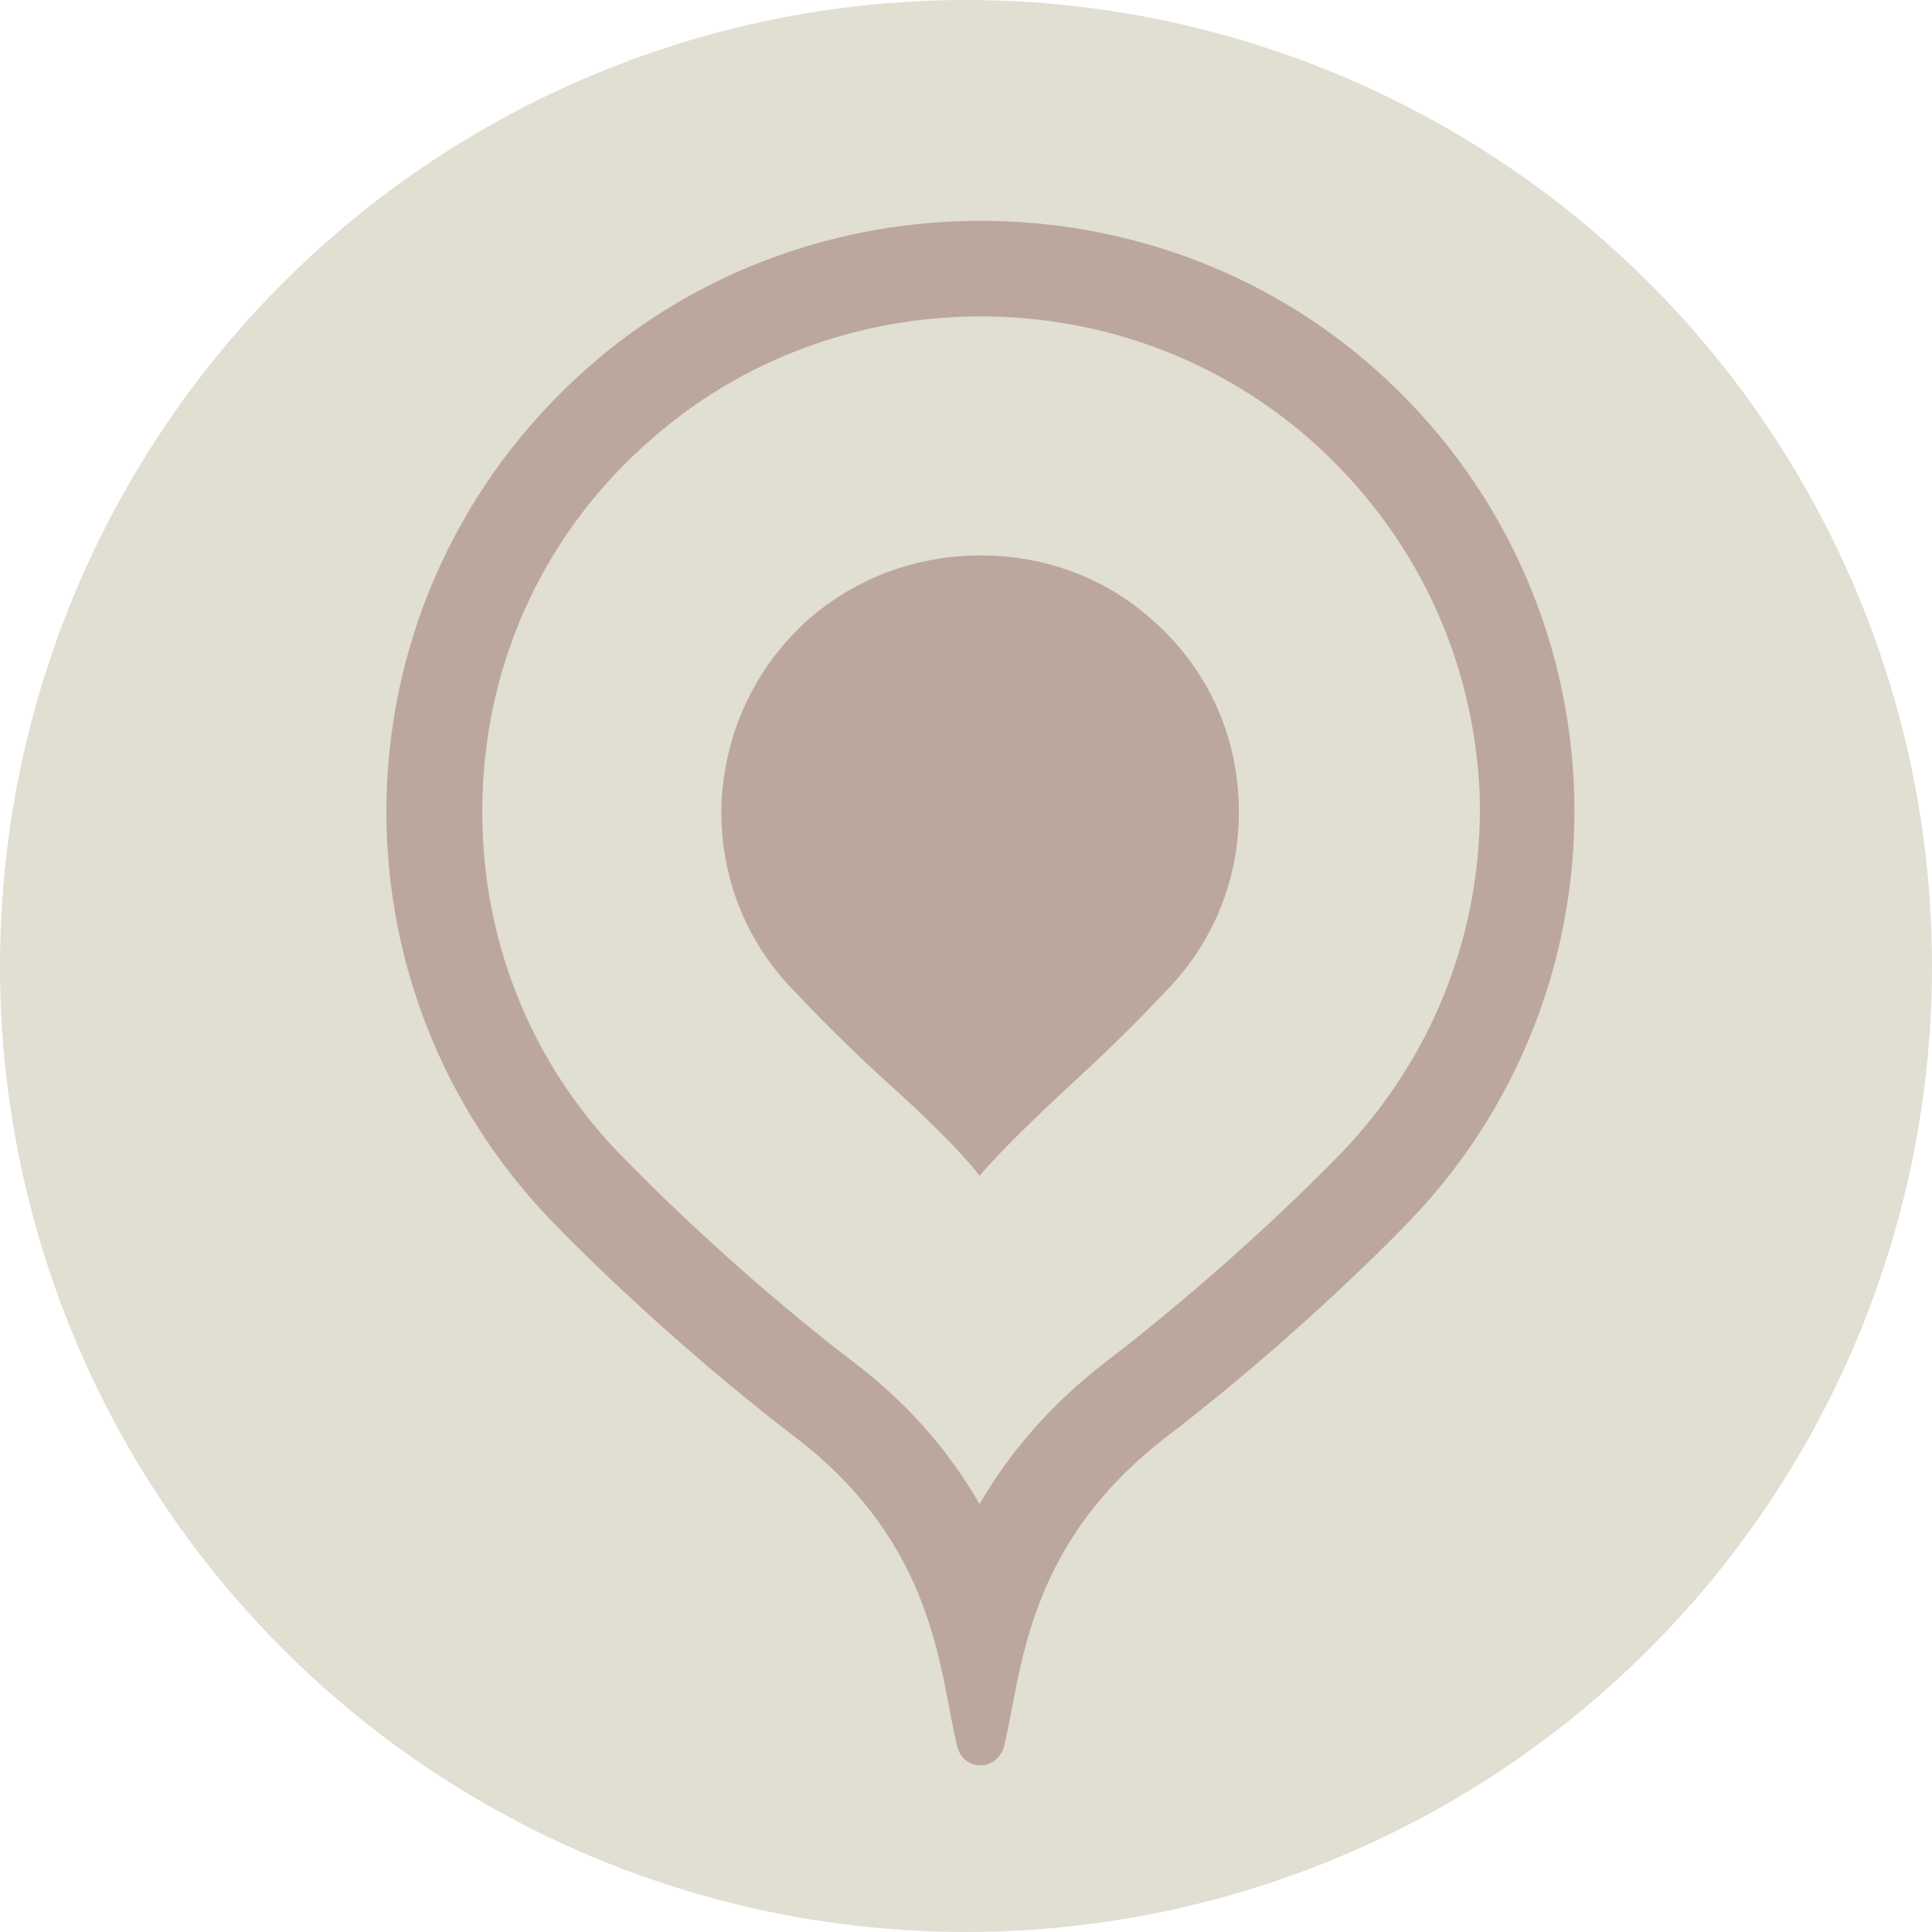 <?xml version="1.0" encoding="UTF-8"?> <svg xmlns="http://www.w3.org/2000/svg" width="35" height="35" viewBox="0 0 35 35" fill="none"> <circle cx="17.5" cy="17.5" r="17.5" fill="#E1DED2"></circle> <path d="M24.876 6.656C22.866 4.885 20.316 4 17.765 4C15.214 4 12.664 4.885 10.654 6.656C5.959 10.793 5.785 17.932 10.152 22.281C10.152 22.281 11.988 24.186 14.403 26.033C16.973 27.996 17.012 30.286 17.34 31.633C17.34 31.652 17.359 31.672 17.359 31.691C17.417 31.864 17.572 31.98 17.765 31.98C17.958 31.98 18.113 31.845 18.171 31.691C18.171 31.691 18.19 31.652 18.19 31.633C18.519 30.286 18.557 28.015 21.127 26.033C23.543 24.186 25.378 22.281 25.378 22.281C29.726 17.932 29.571 10.793 24.876 6.656ZM24.142 21.049L24.122 21.069C24.103 21.088 22.345 22.897 20.064 24.648C18.982 25.475 18.248 26.38 17.746 27.246C17.243 26.38 16.528 25.475 15.427 24.648C13.166 22.916 11.408 21.088 11.389 21.069L11.369 21.049L11.35 21.03C9.592 19.279 8.664 16.931 8.741 14.411C8.819 11.909 9.901 9.6 11.814 7.945C13.437 6.521 15.543 5.732 17.765 5.732C19.987 5.732 22.093 6.521 23.736 7.964C25.629 9.638 26.712 11.928 26.808 14.43C26.866 16.931 25.919 19.279 24.142 21.049ZM17.765 10.062C16.606 10.062 15.524 10.466 14.674 11.197C13.688 12.063 13.128 13.256 13.07 14.565C13.031 15.873 13.514 17.085 14.442 18.009C14.442 18.009 15.099 18.721 16.026 19.568C16.548 20.029 17.398 20.838 17.746 21.3C18.113 20.857 18.963 20.049 19.485 19.568C20.412 18.721 21.069 18.009 21.069 18.009C21.997 17.085 22.48 15.873 22.441 14.565C22.403 13.256 21.842 12.063 20.837 11.197C20.006 10.466 18.924 10.062 17.765 10.062Z" fill="#BCA79D"></path> </svg> 